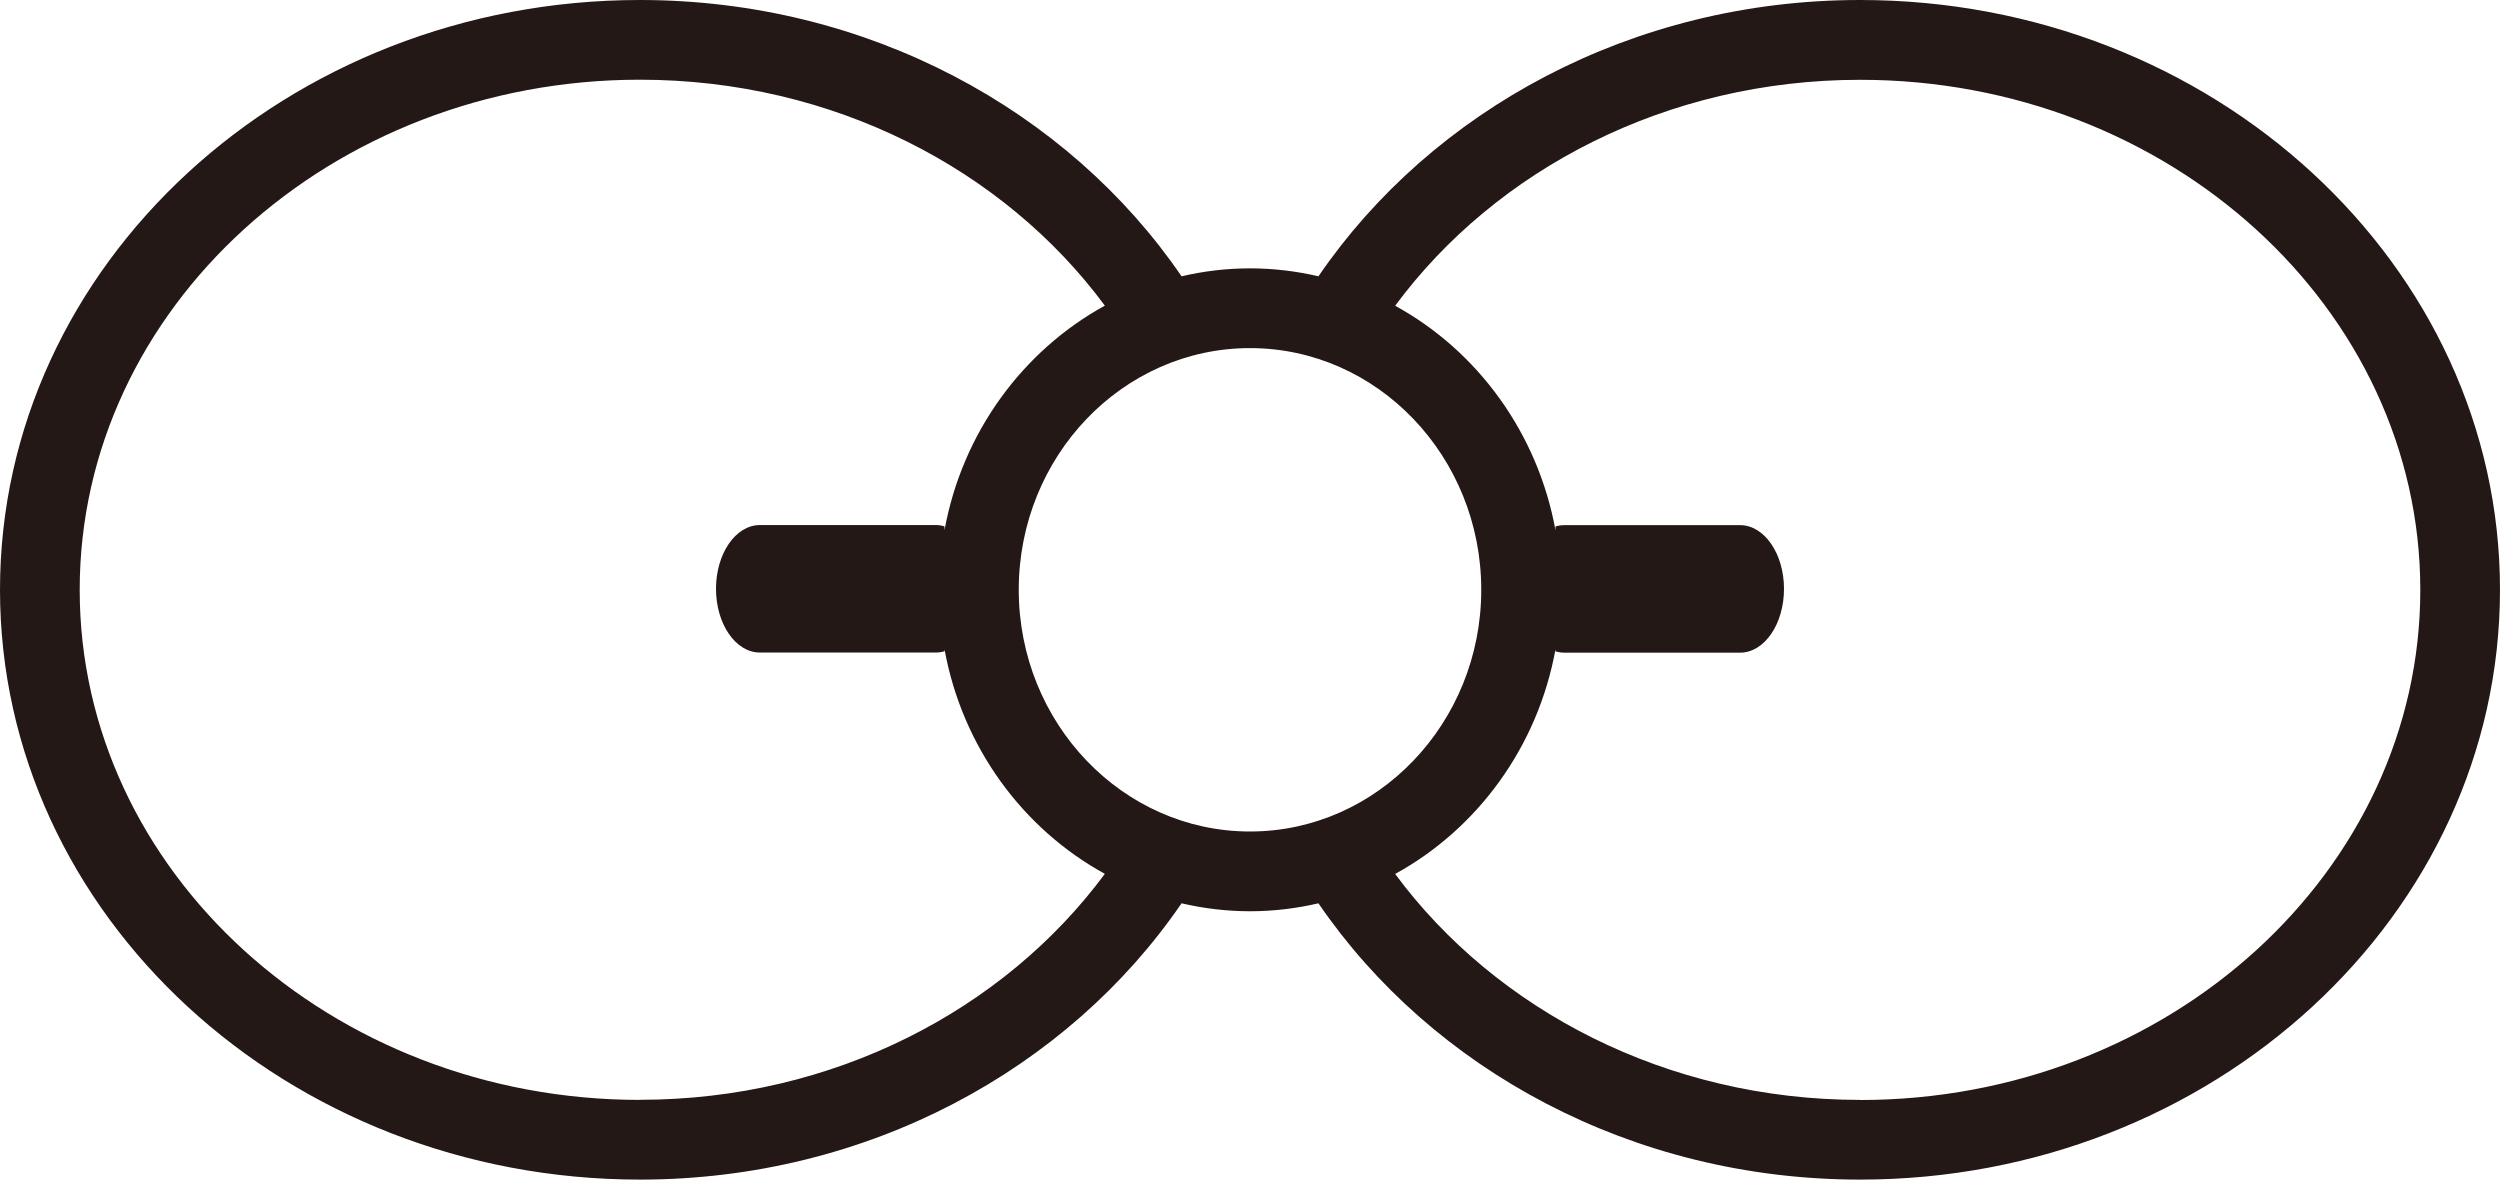 <?xml version="1.0" encoding="UTF-8"?>
<svg id="_レイヤー_1" data-name="レイヤー_1" xmlns="http://www.w3.org/2000/svg" width="500" height="235.92" viewBox="0 0 500 235.92">
  <defs>
    <style>
      .cls-1 {
        fill: #231815;
      }
    </style>
  </defs>
  <path class="cls-1" d="M372.02,0c-45.59,0-85.66,22.1-108.33,55.26-4.41-1.03-8.99-1.59-13.69-1.59s-9.28.56-13.69,1.59C213.64,22.1,173.57,0,127.98,0,57.41,0,0,52.92,0,117.96s57.41,117.96,127.98,117.96c45.59,0,85.65-22.1,108.33-55.26,4.41,1.03,8.99,1.59,13.69,1.59s9.28-.56,13.69-1.59c22.67,33.17,62.74,55.26,108.33,55.26,70.57,0,127.98-52.92,127.98-117.96S442.59,0,372.02,0ZM127.98,219.98c-61.78,0-112.04-45.77-112.04-102.02S66.2,15.94,127.98,15.94c38.69,0,72.85,17.96,92.99,45.19-16.45,9.02-28.53,25.43-32.07,44.93v-.8c-.56-.16-1.14-.25-1.73-.25h-35.19c-4.85,0-8.78,5.71-8.78,12.75s3.93,12.75,8.78,12.75h35.19c.59,0,1.17-.09,1.73-.25v-.42c3.54,19.5,15.62,35.92,32.07,44.93-20.14,27.23-54.3,45.19-92.99,45.19ZM203.75,117.96c0-26.66,20.75-48.34,46.25-48.34s46.25,21.69,46.25,48.34-20.75,48.34-46.25,48.34-46.25-21.69-46.25-48.34ZM372.02,219.98c-38.69,0-72.85-17.96-92.99-45.19,16.45-9.02,28.53-25.43,32.07-44.93v.42c.56.16,1.14.25,1.73.25h35.19c4.85,0,8.78-5.71,8.78-12.75s-3.93-12.75-8.78-12.75h-35.19c-.59,0-1.17.09-1.73.25v.8c-3.54-19.5-15.62-35.92-32.07-44.93,20.14-27.23,54.3-45.19,92.99-45.19,61.78,0,112.04,45.77,112.04,102.02s-50.26,102.02-112.04,102.02Z"/>
</svg>